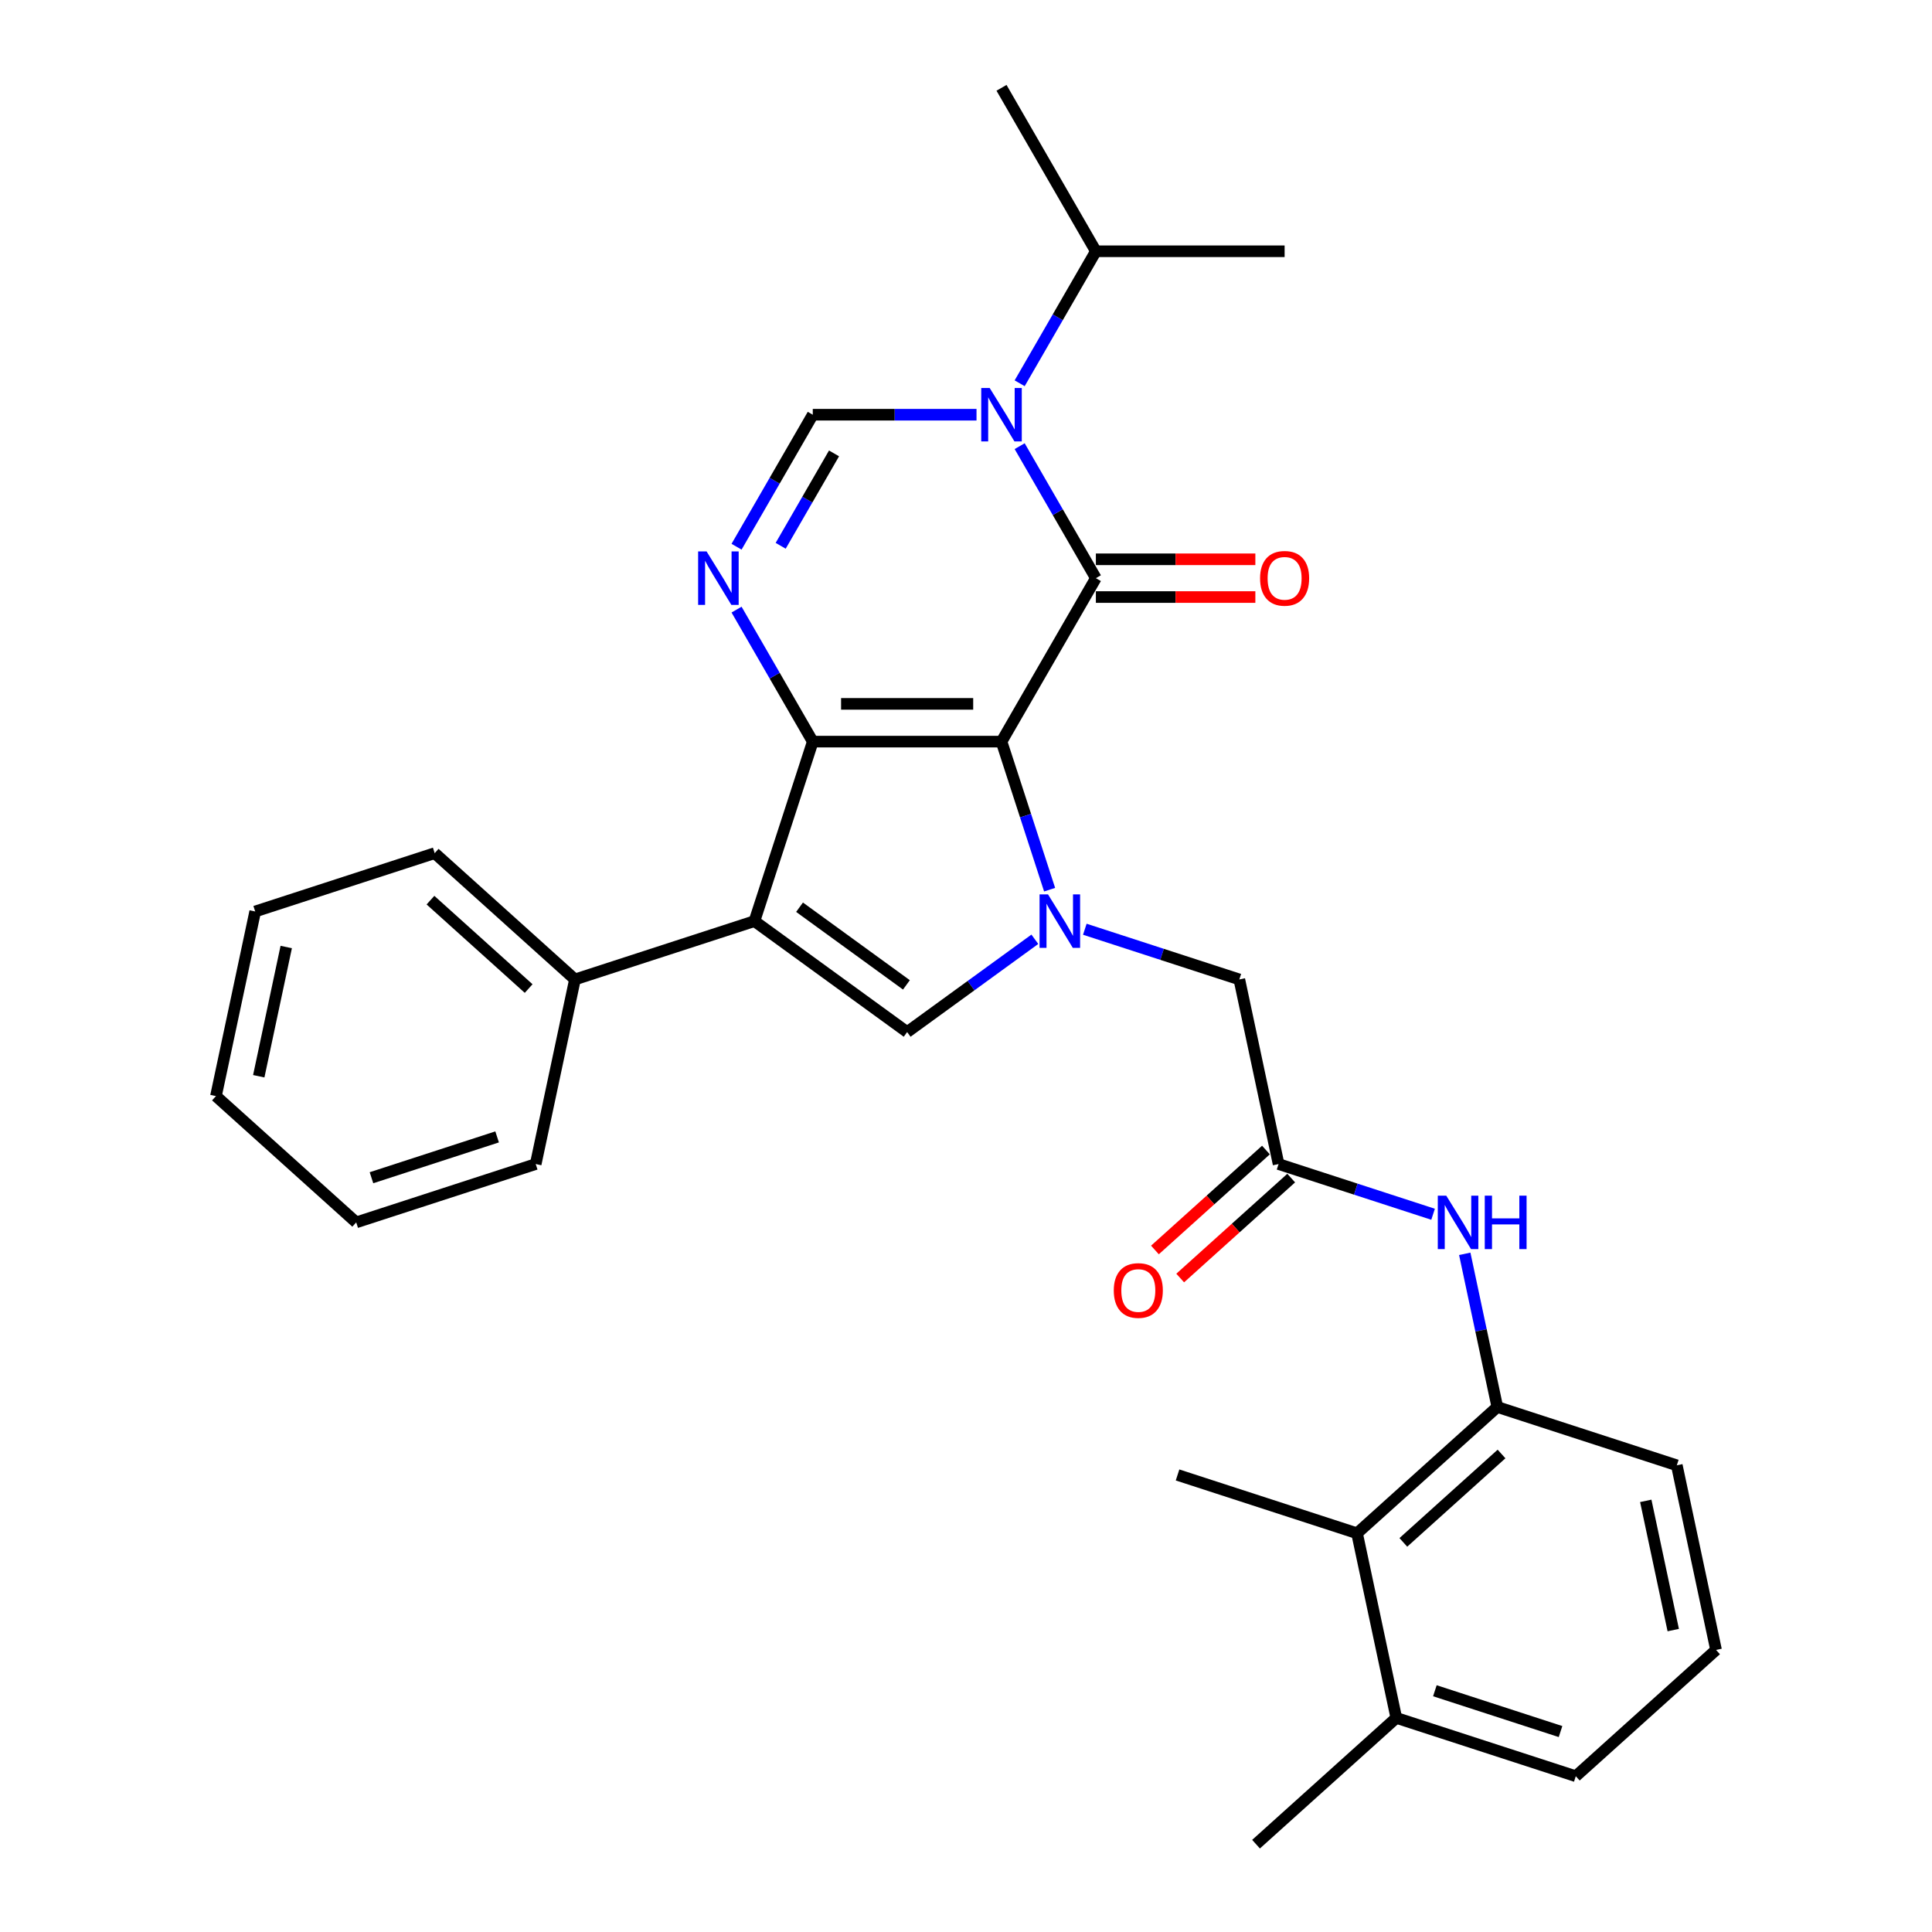 <?xml version='1.0' encoding='iso-8859-1'?>
<svg version='1.1' baseProfile='full'
              xmlns='http://www.w3.org/2000/svg'
                      xmlns:rdkit='http://www.rdkit.org/xml'
                      xmlns:xlink='http://www.w3.org/1999/xlink'
                  xml:space='preserve'
width='1000px' height='1000px' viewBox='0 0 1000 1000'>
<!-- END OF HEADER -->
<rect style='opacity:1.0;fill:#FFFFFF;stroke:none' width='1000' height='1000' x='0' y='0'> </rect>
<path class='bond-0' d='M 518.379,383.862 L 420.689,383.862' style='fill:none;fill-rule:evenodd;stroke:#000000;stroke-width:6px;stroke-linecap:butt;stroke-linejoin:miter;stroke-opacity:1' />
<path class='bond-0' d='M 503.725,364.324 L 435.342,364.324' style='fill:none;fill-rule:evenodd;stroke:#000000;stroke-width:6px;stroke-linecap:butt;stroke-linejoin:miter;stroke-opacity:1' />
<path class='bond-1' d='M 518.379,383.862 L 567.224,299.26' style='fill:none;fill-rule:evenodd;stroke:#000000;stroke-width:6px;stroke-linecap:butt;stroke-linejoin:miter;stroke-opacity:1' />
<path class='bond-2' d='M 518.379,383.862 L 530.828,422.179' style='fill:none;fill-rule:evenodd;stroke:#000000;stroke-width:6px;stroke-linecap:butt;stroke-linejoin:miter;stroke-opacity:1' />
<path class='bond-2' d='M 530.828,422.179 L 543.278,460.495' style='fill:none;fill-rule:evenodd;stroke:#0000FF;stroke-width:6px;stroke-linecap:butt;stroke-linejoin:miter;stroke-opacity:1' />
<path class='bond-4' d='M 420.689,383.862 L 390.501,476.77' style='fill:none;fill-rule:evenodd;stroke:#000000;stroke-width:6px;stroke-linecap:butt;stroke-linejoin:miter;stroke-opacity:1' />
<path class='bond-5' d='M 420.689,383.862 L 400.965,349.699' style='fill:none;fill-rule:evenodd;stroke:#000000;stroke-width:6px;stroke-linecap:butt;stroke-linejoin:miter;stroke-opacity:1' />
<path class='bond-5' d='M 400.965,349.699 L 381.24,315.535' style='fill:none;fill-rule:evenodd;stroke:#0000FF;stroke-width:6px;stroke-linecap:butt;stroke-linejoin:miter;stroke-opacity:1' />
<path class='bond-3' d='M 567.224,299.26 L 547.499,265.097' style='fill:none;fill-rule:evenodd;stroke:#000000;stroke-width:6px;stroke-linecap:butt;stroke-linejoin:miter;stroke-opacity:1' />
<path class='bond-3' d='M 547.499,265.097 L 527.775,230.933' style='fill:none;fill-rule:evenodd;stroke:#0000FF;stroke-width:6px;stroke-linecap:butt;stroke-linejoin:miter;stroke-opacity:1' />
<path class='bond-13' d='M 567.224,309.029 L 608.497,309.029' style='fill:none;fill-rule:evenodd;stroke:#000000;stroke-width:6px;stroke-linecap:butt;stroke-linejoin:miter;stroke-opacity:1' />
<path class='bond-13' d='M 608.497,309.029 L 649.771,309.029' style='fill:none;fill-rule:evenodd;stroke:#FF0000;stroke-width:6px;stroke-linecap:butt;stroke-linejoin:miter;stroke-opacity:1' />
<path class='bond-13' d='M 567.224,289.491 L 608.497,289.491' style='fill:none;fill-rule:evenodd;stroke:#000000;stroke-width:6px;stroke-linecap:butt;stroke-linejoin:miter;stroke-opacity:1' />
<path class='bond-13' d='M 608.497,289.491 L 649.771,289.491' style='fill:none;fill-rule:evenodd;stroke:#FF0000;stroke-width:6px;stroke-linecap:butt;stroke-linejoin:miter;stroke-opacity:1' />
<path class='bond-6' d='M 535.632,486.168 L 502.583,510.179' style='fill:none;fill-rule:evenodd;stroke:#0000FF;stroke-width:6px;stroke-linecap:butt;stroke-linejoin:miter;stroke-opacity:1' />
<path class='bond-6' d='M 502.583,510.179 L 469.534,534.191' style='fill:none;fill-rule:evenodd;stroke:#000000;stroke-width:6px;stroke-linecap:butt;stroke-linejoin:miter;stroke-opacity:1' />
<path class='bond-11' d='M 561.501,480.973 L 601.488,493.966' style='fill:none;fill-rule:evenodd;stroke:#0000FF;stroke-width:6px;stroke-linecap:butt;stroke-linejoin:miter;stroke-opacity:1' />
<path class='bond-11' d='M 601.488,493.966 L 641.475,506.958' style='fill:none;fill-rule:evenodd;stroke:#000000;stroke-width:6px;stroke-linecap:butt;stroke-linejoin:miter;stroke-opacity:1' />
<path class='bond-7' d='M 505.444,214.658 L 463.067,214.658' style='fill:none;fill-rule:evenodd;stroke:#0000FF;stroke-width:6px;stroke-linecap:butt;stroke-linejoin:miter;stroke-opacity:1' />
<path class='bond-7' d='M 463.067,214.658 L 420.689,214.658' style='fill:none;fill-rule:evenodd;stroke:#000000;stroke-width:6px;stroke-linecap:butt;stroke-linejoin:miter;stroke-opacity:1' />
<path class='bond-15' d='M 527.775,198.383 L 547.499,164.22' style='fill:none;fill-rule:evenodd;stroke:#0000FF;stroke-width:6px;stroke-linecap:butt;stroke-linejoin:miter;stroke-opacity:1' />
<path class='bond-15' d='M 547.499,164.22 L 567.224,130.056' style='fill:none;fill-rule:evenodd;stroke:#000000;stroke-width:6px;stroke-linecap:butt;stroke-linejoin:miter;stroke-opacity:1' />
<path class='bond-14' d='M 390.501,476.77 L 297.593,506.958' style='fill:none;fill-rule:evenodd;stroke:#000000;stroke-width:6px;stroke-linecap:butt;stroke-linejoin:miter;stroke-opacity:1' />
<path class='bond-30' d='M 390.501,476.77 L 469.534,534.191' style='fill:none;fill-rule:evenodd;stroke:#000000;stroke-width:6px;stroke-linecap:butt;stroke-linejoin:miter;stroke-opacity:1' />
<path class='bond-30' d='M 413.84,469.577 L 469.163,509.771' style='fill:none;fill-rule:evenodd;stroke:#000000;stroke-width:6px;stroke-linecap:butt;stroke-linejoin:miter;stroke-opacity:1' />
<path class='bond-31' d='M 381.24,282.985 L 400.965,248.822' style='fill:none;fill-rule:evenodd;stroke:#0000FF;stroke-width:6px;stroke-linecap:butt;stroke-linejoin:miter;stroke-opacity:1' />
<path class='bond-31' d='M 400.965,248.822 L 420.689,214.658' style='fill:none;fill-rule:evenodd;stroke:#000000;stroke-width:6px;stroke-linecap:butt;stroke-linejoin:miter;stroke-opacity:1' />
<path class='bond-31' d='M 404.078,282.505 L 417.885,258.591' style='fill:none;fill-rule:evenodd;stroke:#0000FF;stroke-width:6px;stroke-linecap:butt;stroke-linejoin:miter;stroke-opacity:1' />
<path class='bond-31' d='M 417.885,258.591 L 431.692,234.676' style='fill:none;fill-rule:evenodd;stroke:#000000;stroke-width:6px;stroke-linecap:butt;stroke-linejoin:miter;stroke-opacity:1' />
<path class='bond-8' d='M 661.786,602.513 L 641.475,506.958' style='fill:none;fill-rule:evenodd;stroke:#000000;stroke-width:6px;stroke-linecap:butt;stroke-linejoin:miter;stroke-opacity:1' />
<path class='bond-9' d='M 661.786,602.513 L 701.773,615.506' style='fill:none;fill-rule:evenodd;stroke:#000000;stroke-width:6px;stroke-linecap:butt;stroke-linejoin:miter;stroke-opacity:1' />
<path class='bond-9' d='M 701.773,615.506 L 741.76,628.498' style='fill:none;fill-rule:evenodd;stroke:#0000FF;stroke-width:6px;stroke-linecap:butt;stroke-linejoin:miter;stroke-opacity:1' />
<path class='bond-16' d='M 655.249,595.253 L 626.521,621.12' style='fill:none;fill-rule:evenodd;stroke:#000000;stroke-width:6px;stroke-linecap:butt;stroke-linejoin:miter;stroke-opacity:1' />
<path class='bond-16' d='M 626.521,621.12 L 597.793,646.987' style='fill:none;fill-rule:evenodd;stroke:#FF0000;stroke-width:6px;stroke-linecap:butt;stroke-linejoin:miter;stroke-opacity:1' />
<path class='bond-16' d='M 668.322,609.773 L 639.595,635.64' style='fill:none;fill-rule:evenodd;stroke:#000000;stroke-width:6px;stroke-linecap:butt;stroke-linejoin:miter;stroke-opacity:1' />
<path class='bond-16' d='M 639.595,635.64 L 610.867,661.506' style='fill:none;fill-rule:evenodd;stroke:#FF0000;stroke-width:6px;stroke-linecap:butt;stroke-linejoin:miter;stroke-opacity:1' />
<path class='bond-10' d='M 758.154,648.976 L 766.579,688.616' style='fill:none;fill-rule:evenodd;stroke:#0000FF;stroke-width:6px;stroke-linecap:butt;stroke-linejoin:miter;stroke-opacity:1' />
<path class='bond-10' d='M 766.579,688.616 L 775.005,728.256' style='fill:none;fill-rule:evenodd;stroke:#000000;stroke-width:6px;stroke-linecap:butt;stroke-linejoin:miter;stroke-opacity:1' />
<path class='bond-12' d='M 775.005,728.256 L 702.407,793.623' style='fill:none;fill-rule:evenodd;stroke:#000000;stroke-width:6px;stroke-linecap:butt;stroke-linejoin:miter;stroke-opacity:1' />
<path class='bond-12' d='M 777.189,752.581 L 726.371,798.338' style='fill:none;fill-rule:evenodd;stroke:#000000;stroke-width:6px;stroke-linecap:butt;stroke-linejoin:miter;stroke-opacity:1' />
<path class='bond-18' d='M 775.005,728.256 L 867.914,758.444' style='fill:none;fill-rule:evenodd;stroke:#000000;stroke-width:6px;stroke-linecap:butt;stroke-linejoin:miter;stroke-opacity:1' />
<path class='bond-17' d='M 702.407,793.623 L 722.718,889.178' style='fill:none;fill-rule:evenodd;stroke:#000000;stroke-width:6px;stroke-linecap:butt;stroke-linejoin:miter;stroke-opacity:1' />
<path class='bond-20' d='M 702.407,793.623 L 609.499,763.435' style='fill:none;fill-rule:evenodd;stroke:#000000;stroke-width:6px;stroke-linecap:butt;stroke-linejoin:miter;stroke-opacity:1' />
<path class='bond-22' d='M 297.593,506.958 L 224.995,441.591' style='fill:none;fill-rule:evenodd;stroke:#000000;stroke-width:6px;stroke-linecap:butt;stroke-linejoin:miter;stroke-opacity:1' />
<path class='bond-22' d='M 273.629,511.673 L 222.811,465.916' style='fill:none;fill-rule:evenodd;stroke:#000000;stroke-width:6px;stroke-linecap:butt;stroke-linejoin:miter;stroke-opacity:1' />
<path class='bond-23' d='M 297.593,506.958 L 277.282,602.513' style='fill:none;fill-rule:evenodd;stroke:#000000;stroke-width:6px;stroke-linecap:butt;stroke-linejoin:miter;stroke-opacity:1' />
<path class='bond-25' d='M 567.224,130.056 L 518.379,45.455' style='fill:none;fill-rule:evenodd;stroke:#000000;stroke-width:6px;stroke-linecap:butt;stroke-linejoin:miter;stroke-opacity:1' />
<path class='bond-26' d='M 567.224,130.056 L 664.913,130.056' style='fill:none;fill-rule:evenodd;stroke:#000000;stroke-width:6px;stroke-linecap:butt;stroke-linejoin:miter;stroke-opacity:1' />
<path class='bond-24' d='M 722.718,889.178 L 650.121,954.545' style='fill:none;fill-rule:evenodd;stroke:#000000;stroke-width:6px;stroke-linecap:butt;stroke-linejoin:miter;stroke-opacity:1' />
<path class='bond-33' d='M 722.718,889.178 L 815.627,919.366' style='fill:none;fill-rule:evenodd;stroke:#000000;stroke-width:6px;stroke-linecap:butt;stroke-linejoin:miter;stroke-opacity:1' />
<path class='bond-33' d='M 742.692,875.125 L 807.728,896.256' style='fill:none;fill-rule:evenodd;stroke:#000000;stroke-width:6px;stroke-linecap:butt;stroke-linejoin:miter;stroke-opacity:1' />
<path class='bond-19' d='M 867.914,758.444 L 888.224,853.999' style='fill:none;fill-rule:evenodd;stroke:#000000;stroke-width:6px;stroke-linecap:butt;stroke-linejoin:miter;stroke-opacity:1' />
<path class='bond-19' d='M 851.849,776.839 L 866.067,843.728' style='fill:none;fill-rule:evenodd;stroke:#000000;stroke-width:6px;stroke-linecap:butt;stroke-linejoin:miter;stroke-opacity:1' />
<path class='bond-21' d='M 888.224,853.999 L 815.627,919.366' style='fill:none;fill-rule:evenodd;stroke:#000000;stroke-width:6px;stroke-linecap:butt;stroke-linejoin:miter;stroke-opacity:1' />
<path class='bond-27' d='M 224.995,441.591 L 132.086,471.779' style='fill:none;fill-rule:evenodd;stroke:#000000;stroke-width:6px;stroke-linecap:butt;stroke-linejoin:miter;stroke-opacity:1' />
<path class='bond-28' d='M 277.282,602.513 L 184.373,632.701' style='fill:none;fill-rule:evenodd;stroke:#000000;stroke-width:6px;stroke-linecap:butt;stroke-linejoin:miter;stroke-opacity:1' />
<path class='bond-28' d='M 257.308,588.46 L 192.272,609.591' style='fill:none;fill-rule:evenodd;stroke:#000000;stroke-width:6px;stroke-linecap:butt;stroke-linejoin:miter;stroke-opacity:1' />
<path class='bond-32' d='M 132.086,471.779 L 111.776,567.334' style='fill:none;fill-rule:evenodd;stroke:#000000;stroke-width:6px;stroke-linecap:butt;stroke-linejoin:miter;stroke-opacity:1' />
<path class='bond-32' d='M 148.151,490.174 L 133.933,557.063' style='fill:none;fill-rule:evenodd;stroke:#000000;stroke-width:6px;stroke-linecap:butt;stroke-linejoin:miter;stroke-opacity:1' />
<path class='bond-29' d='M 184.373,632.701 L 111.776,567.334' style='fill:none;fill-rule:evenodd;stroke:#000000;stroke-width:6px;stroke-linecap:butt;stroke-linejoin:miter;stroke-opacity:1' />
<path  class='atom-3' d='M 542.451 462.937
L 551.517 477.591
Q 552.415 479.037, 553.861 481.655
Q 555.307 484.273, 555.385 484.429
L 555.385 462.937
L 559.058 462.937
L 559.058 490.603
L 555.268 490.603
L 545.538 474.582
Q 544.405 472.706, 543.193 470.557
Q 542.021 468.408, 541.67 467.744
L 541.67 490.603
L 538.075 490.603
L 538.075 462.937
L 542.451 462.937
' fill='#0000FF'/>
<path  class='atom-4' d='M 512.263 200.825
L 521.329 215.479
Q 522.228 216.925, 523.673 219.543
Q 525.119 222.161, 525.197 222.317
L 525.197 200.825
L 528.871 200.825
L 528.871 228.491
L 525.08 228.491
L 515.35 212.47
Q 514.217 210.594, 513.006 208.445
Q 511.833 206.296, 511.482 205.632
L 511.482 228.491
L 507.887 228.491
L 507.887 200.825
L 512.263 200.825
' fill='#0000FF'/>
<path  class='atom-6' d='M 365.729 285.427
L 374.794 300.081
Q 375.693 301.526, 377.139 304.145
Q 378.585 306.763, 378.663 306.919
L 378.663 285.427
L 382.336 285.427
L 382.336 313.093
L 378.545 313.093
L 368.816 297.072
Q 367.682 295.196, 366.471 293.047
Q 365.299 290.898, 364.947 290.233
L 364.947 313.093
L 361.352 313.093
L 361.352 285.427
L 365.729 285.427
' fill='#0000FF'/>
<path  class='atom-10' d='M 748.579 618.868
L 757.644 633.522
Q 758.543 634.967, 759.989 637.585
Q 761.435 640.204, 761.513 640.36
L 761.513 618.868
L 765.186 618.868
L 765.186 646.534
L 761.396 646.534
L 751.666 630.513
Q 750.533 628.637, 749.321 626.488
Q 748.149 624.339, 747.797 623.674
L 747.797 646.534
L 744.202 646.534
L 744.202 618.868
L 748.579 618.868
' fill='#0000FF'/>
<path  class='atom-10' d='M 768.508 618.868
L 772.259 618.868
L 772.259 630.63
L 786.404 630.63
L 786.404 618.868
L 790.156 618.868
L 790.156 646.534
L 786.404 646.534
L 786.404 633.756
L 772.259 633.756
L 772.259 646.534
L 768.508 646.534
L 768.508 618.868
' fill='#0000FF'/>
<path  class='atom-14' d='M 652.214 299.338
Q 652.214 292.695, 655.496 288.983
Q 658.778 285.271, 664.913 285.271
Q 671.048 285.271, 674.331 288.983
Q 677.613 292.695, 677.613 299.338
Q 677.613 306.059, 674.292 309.889
Q 670.97 313.679, 664.913 313.679
Q 658.817 313.679, 655.496 309.889
Q 652.214 306.098, 652.214 299.338
M 664.913 310.553
Q 669.133 310.553, 671.4 307.74
Q 673.705 304.887, 673.705 299.338
Q 673.705 293.907, 671.4 291.171
Q 669.133 288.397, 664.913 288.397
Q 660.693 288.397, 658.388 291.132
Q 656.121 293.868, 656.121 299.338
Q 656.121 304.926, 658.388 307.74
Q 660.693 310.553, 664.913 310.553
' fill='#FF0000'/>
<path  class='atom-17' d='M 576.488 667.959
Q 576.488 661.316, 579.771 657.603
Q 583.053 653.891, 589.188 653.891
Q 595.323 653.891, 598.605 657.603
Q 601.888 661.316, 601.888 667.959
Q 601.888 674.68, 598.566 678.509
Q 595.245 682.299, 589.188 682.299
Q 583.092 682.299, 579.771 678.509
Q 576.488 674.719, 576.488 667.959
M 589.188 679.173
Q 593.408 679.173, 595.675 676.36
Q 597.98 673.507, 597.98 667.959
Q 597.98 662.527, 595.675 659.792
Q 593.408 657.017, 589.188 657.017
Q 584.968 657.017, 582.662 659.753
Q 580.396 662.488, 580.396 667.959
Q 580.396 673.546, 582.662 676.36
Q 584.968 679.173, 589.188 679.173
' fill='#FF0000'/>
</svg>
